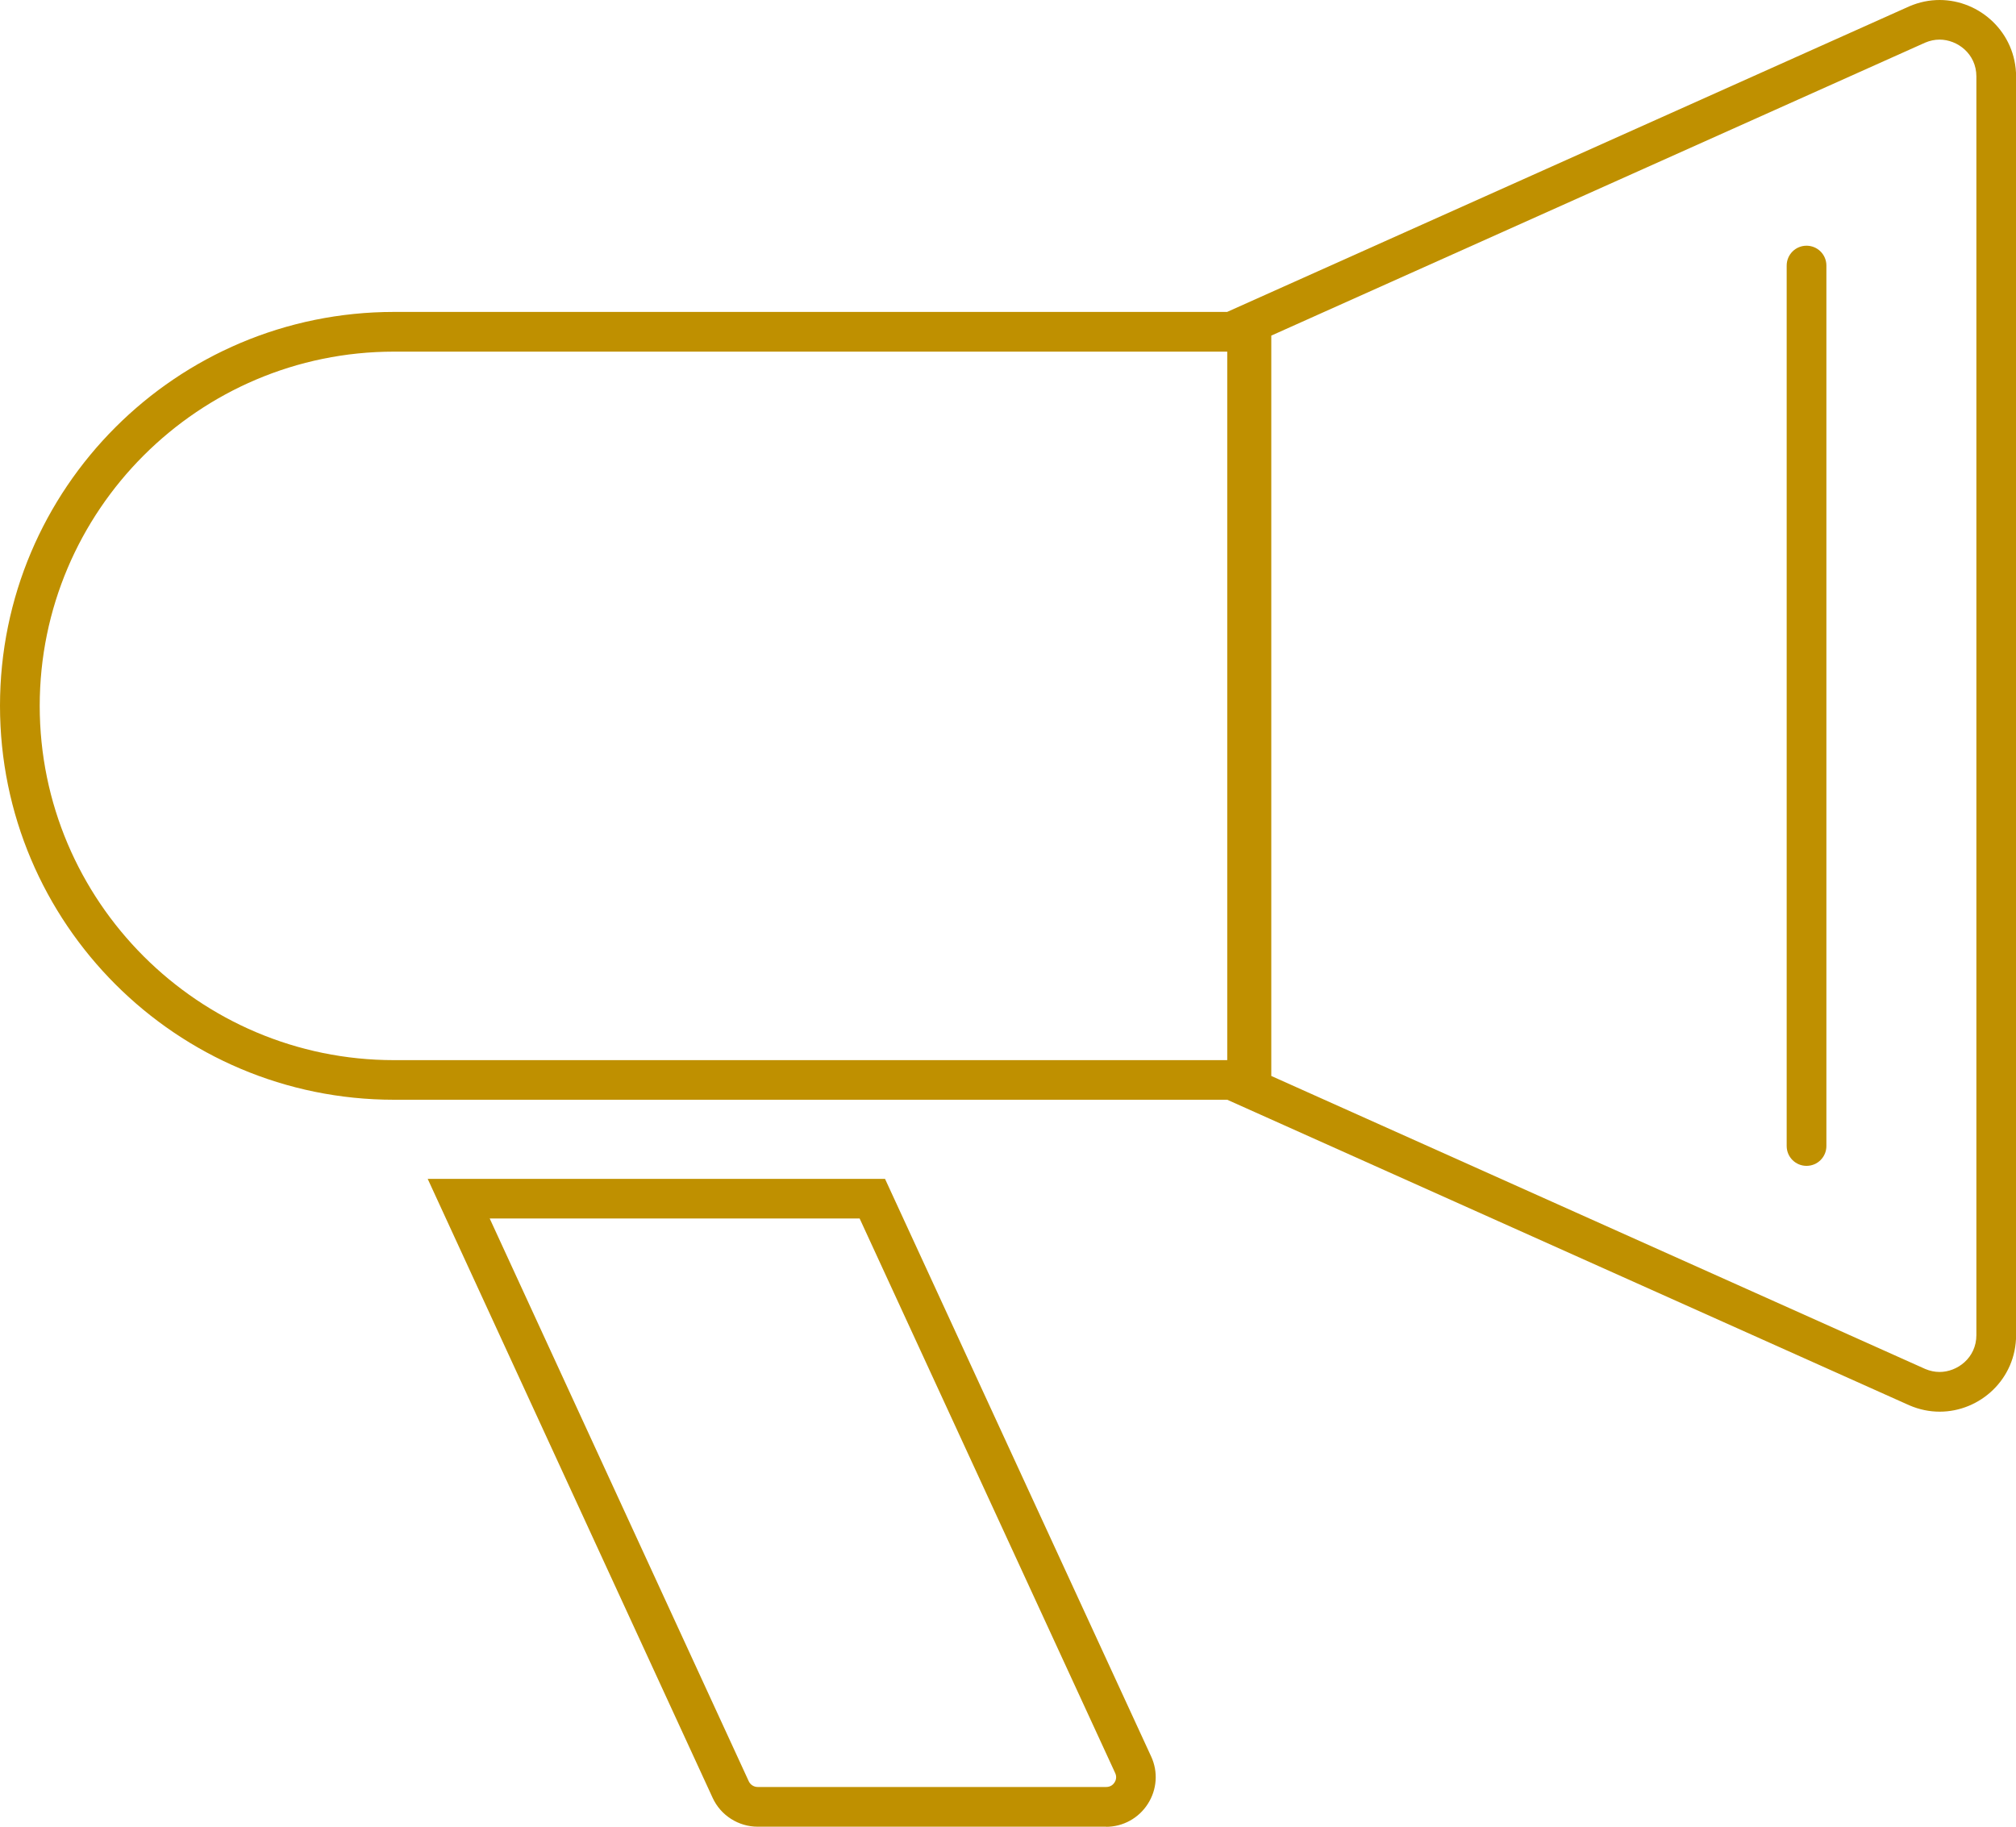 <svg xmlns="http://www.w3.org/2000/svg" id="Ebene_2" viewBox="0 0 200 181.25"><g id="Icons"><path d="m179.22,115.68c-1.09,0-1.97-.88-1.97-1.97V26.35c0-1.09.88-1.97,1.97-1.97s1.97.88,1.97,1.97v87.36c0,1.09-.88,1.97-1.97,1.97Z" style="fill:#BF9000; stroke-width:0px;"></path><path d="m192.42,0C191.42,0,190.41.2,189.41.63l-67.67,30.32H39.09C17.5,30.95,0,48.45,0,70.03s17.5,39.09,39.09,39.09h82.66s67.67,30.32,67.67,30.32c1,.43,2.01.63,3.01.63,4,0,7.58-3.23,7.58-7.6V7.6C200,3.23,196.42,0,192.42,0ZM39.09,105.19c-19.38,0-35.15-15.77-35.15-35.15s15.77-35.15,35.15-35.15h82.66v70.3H39.09Zm156.98,27.28c0,2.26-1.89,3.66-3.65,3.66-.48,0-.96-.1-1.43-.3l-64.87-29.07V33.3L190.99,4.23c.47-.2.95-.3,1.43-.3,1.76,0,3.65,1.4,3.65,3.66v124.87Z" style="fill:#BF9000; stroke-width:0px;"></path><path d="m109.74,181.25h-34.57c-1.91,0-3.67-1.12-4.47-2.86l-28.27-61.42h45.37l26.4,57.31c.71,1.53.58,3.29-.33,4.71-.91,1.42-2.46,2.27-4.14,2.27Zm-61.16-60.35l25.7,55.84c.16.35.51.57.89.57h34.57c.47,0,.72-.28.83-.45.11-.17.26-.52.06-.94l-25.35-55.02h-36.71Z" style="fill:#BF9000; stroke-width:0px;"></path></g></svg>